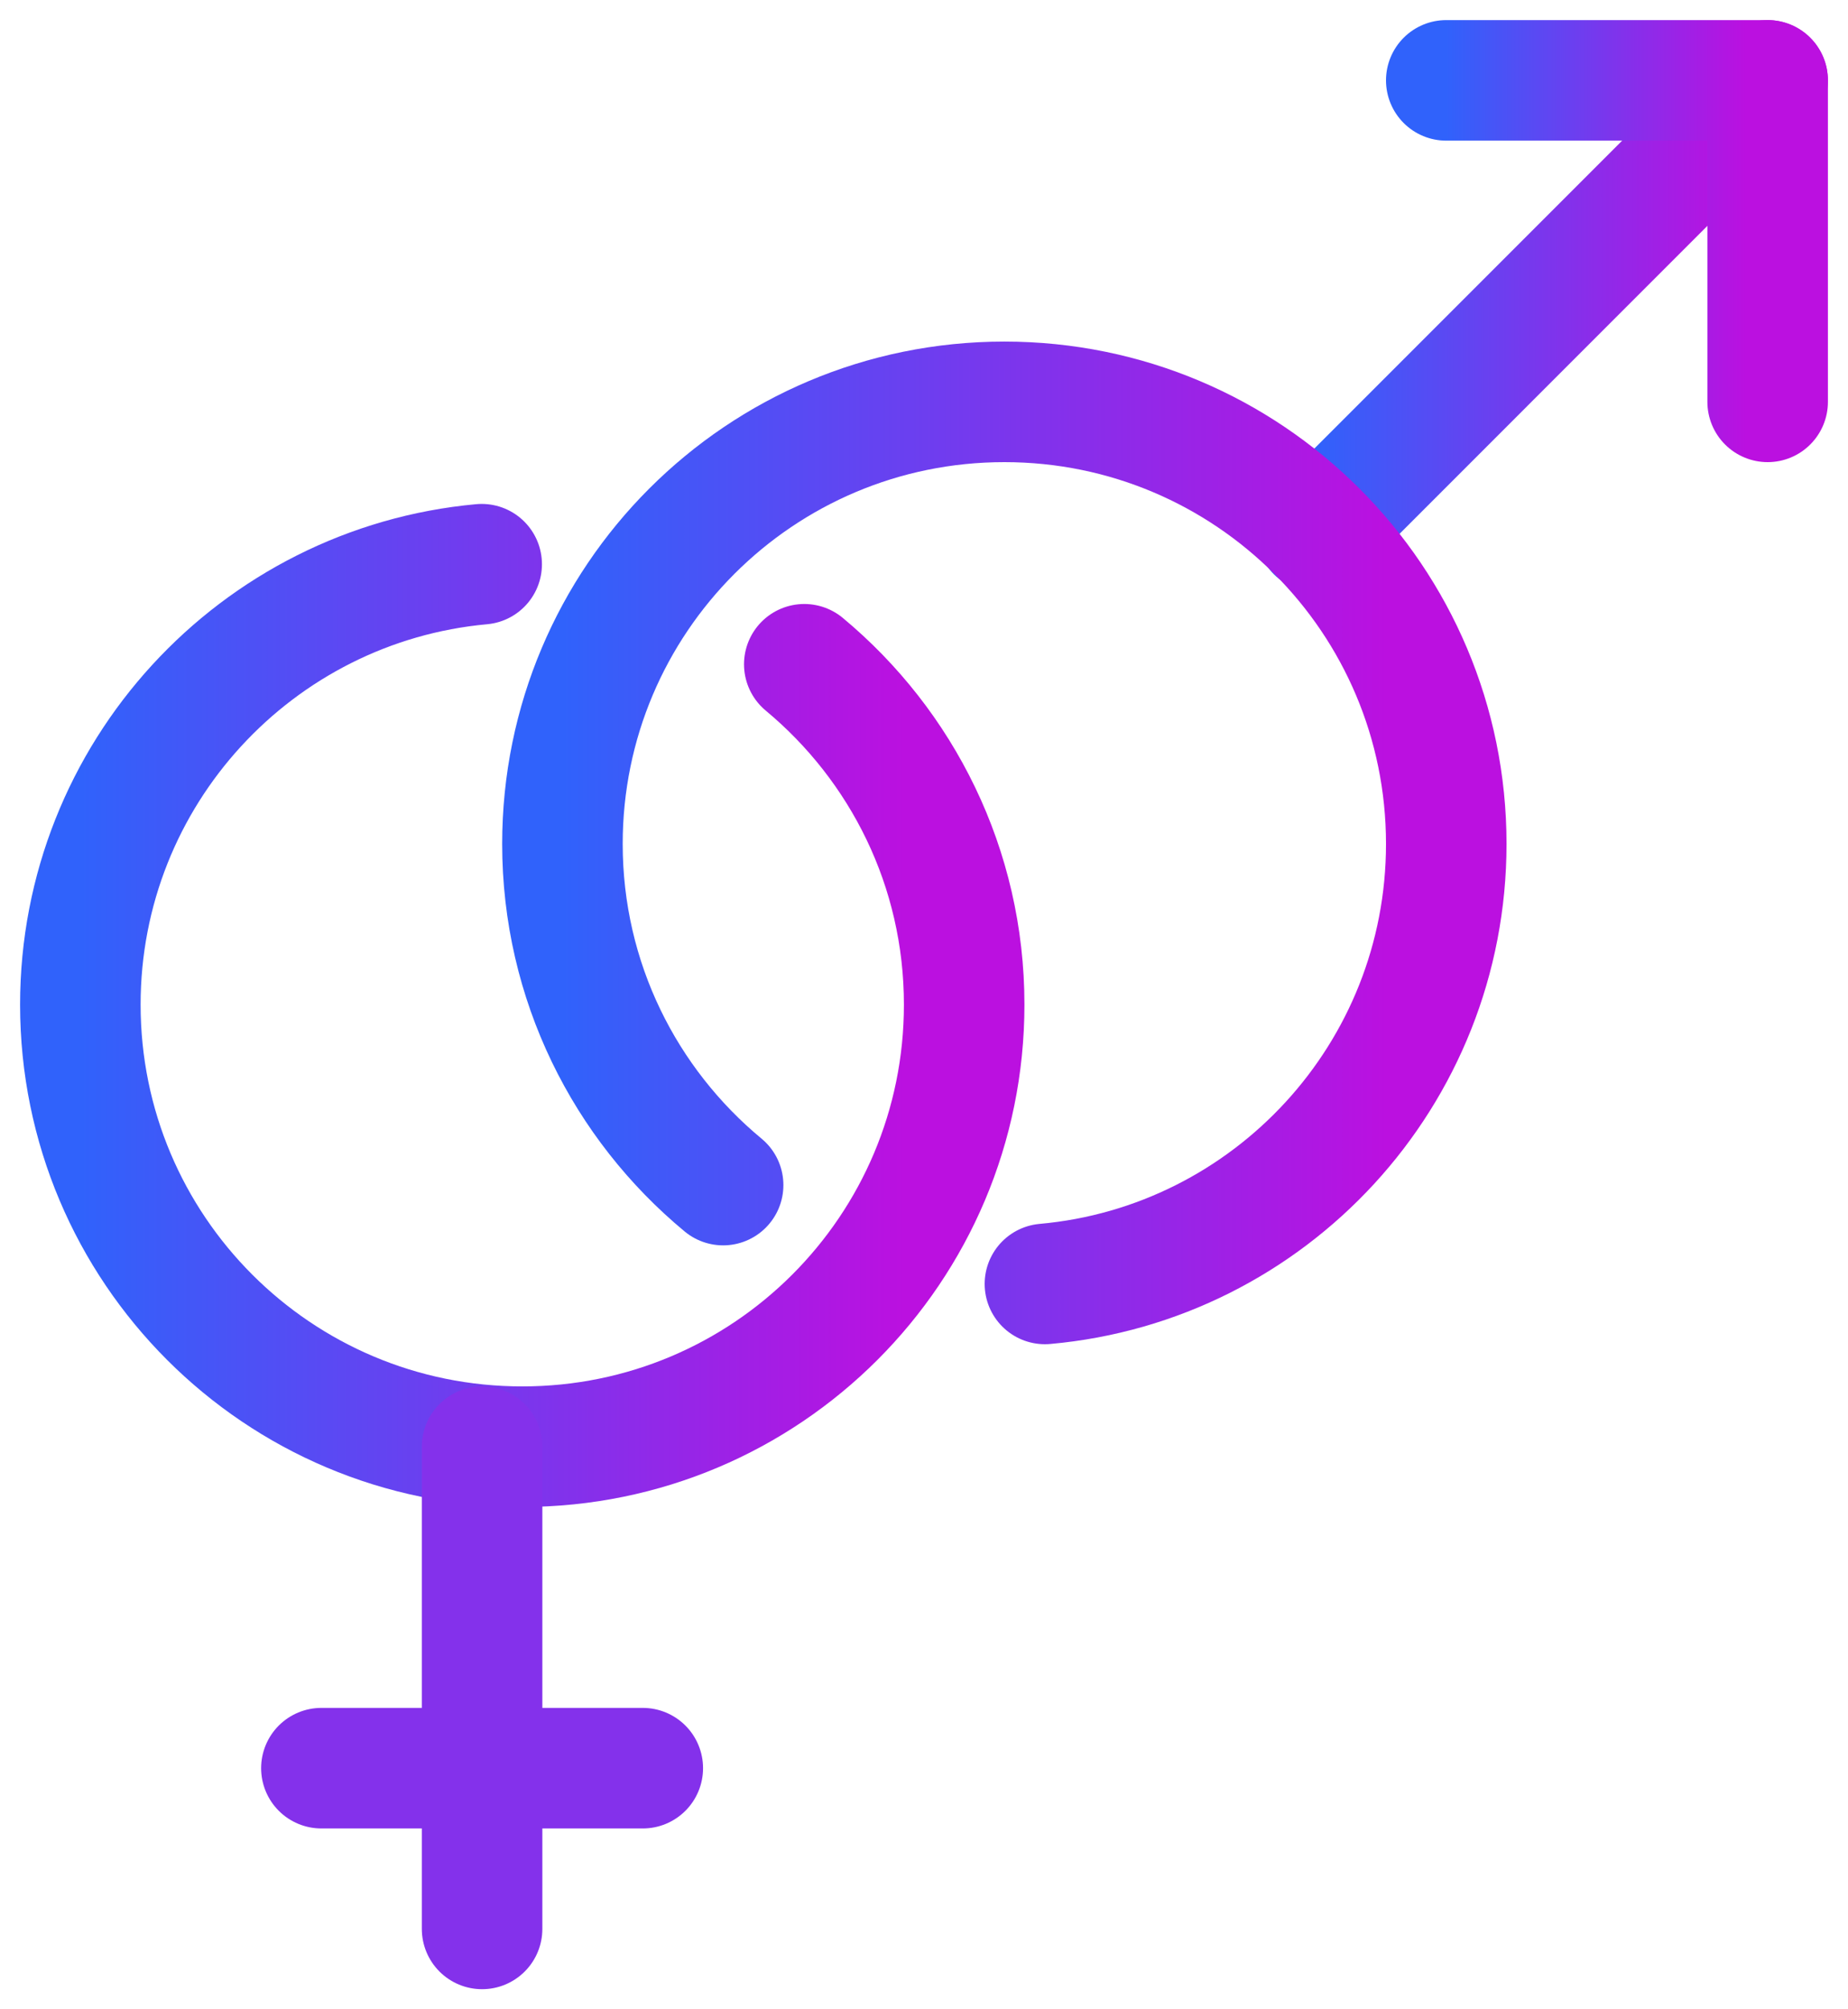 <svg width="46" height="50" viewBox="0 0 46 50" fill="none" xmlns="http://www.w3.org/2000/svg">
<path d="M20.02 16.53C22.45 18.55 24 21.59 24 25C24 31.08 19.08 36 13 36C6.92 36 2 31.08 2 25C2 19.26 6.39 14.55 11.99 14.04" stroke="url(#paint0_linear_211_5887)" stroke-width="3" stroke-linecap="round" stroke-linejoin="round"/>
<path d="M32.77 13.23L43.999 2" stroke="url(#paint1_linear_211_5887)" stroke-width="3" stroke-linecap="round" stroke-linejoin="round"/>
<path d="M44 10V2H36" stroke="url(#paint2_linear_211_5887)" stroke-width="3" stroke-linecap="round" stroke-linejoin="round"/>
<path d="M12 36V48" stroke="#8431EB" stroke-width="3" stroke-linecap="round" stroke-linejoin="round"/>
<path d="M8 44H16" stroke="#8431EB" stroke-width="3" stroke-linecap="round" stroke-linejoin="round"/>
<path d="M18 29.49C15.56 27.47 14 24.42 14 21C14 14.92 18.92 10 25 10C31.08 10 36 14.92 36 21C36 26.74 31.61 31.45 26.01 31.95" stroke="url(#paint3_linear_211_5887)" stroke-width="3" stroke-linecap="round" stroke-linejoin="round"/>
<defs>
<linearGradient id="paint0_linear_211_5887" x1="22.533" y1="27.46" x2="2" y2="27.46" gradientUnits="userSpaceOnUse">
<stop stop-color="#BB10E0"/>
<stop offset="1" stop-color="#3062FB"/>
</linearGradient>
<linearGradient id="paint1_linear_211_5887" x1="43.251" y1="8.863" x2="32.77" y2="8.863" gradientUnits="userSpaceOnUse">
<stop stop-color="#BB10E0"/>
<stop offset="1" stop-color="#3062FB"/>
</linearGradient>
<linearGradient id="paint2_linear_211_5887" x1="43.467" y1="6.889" x2="36" y2="6.889" gradientUnits="userSpaceOnUse">
<stop stop-color="#BB10E0"/>
<stop offset="1" stop-color="#3062FB"/>
</linearGradient>
<linearGradient id="paint3_linear_211_5887" x1="34.533" y1="23.414" x2="14" y2="23.414" gradientUnits="userSpaceOnUse">
<stop stop-color="#BB10E0"/>
<stop offset="1" stop-color="#3062FB"/>
</linearGradient>
</defs>
</svg>

